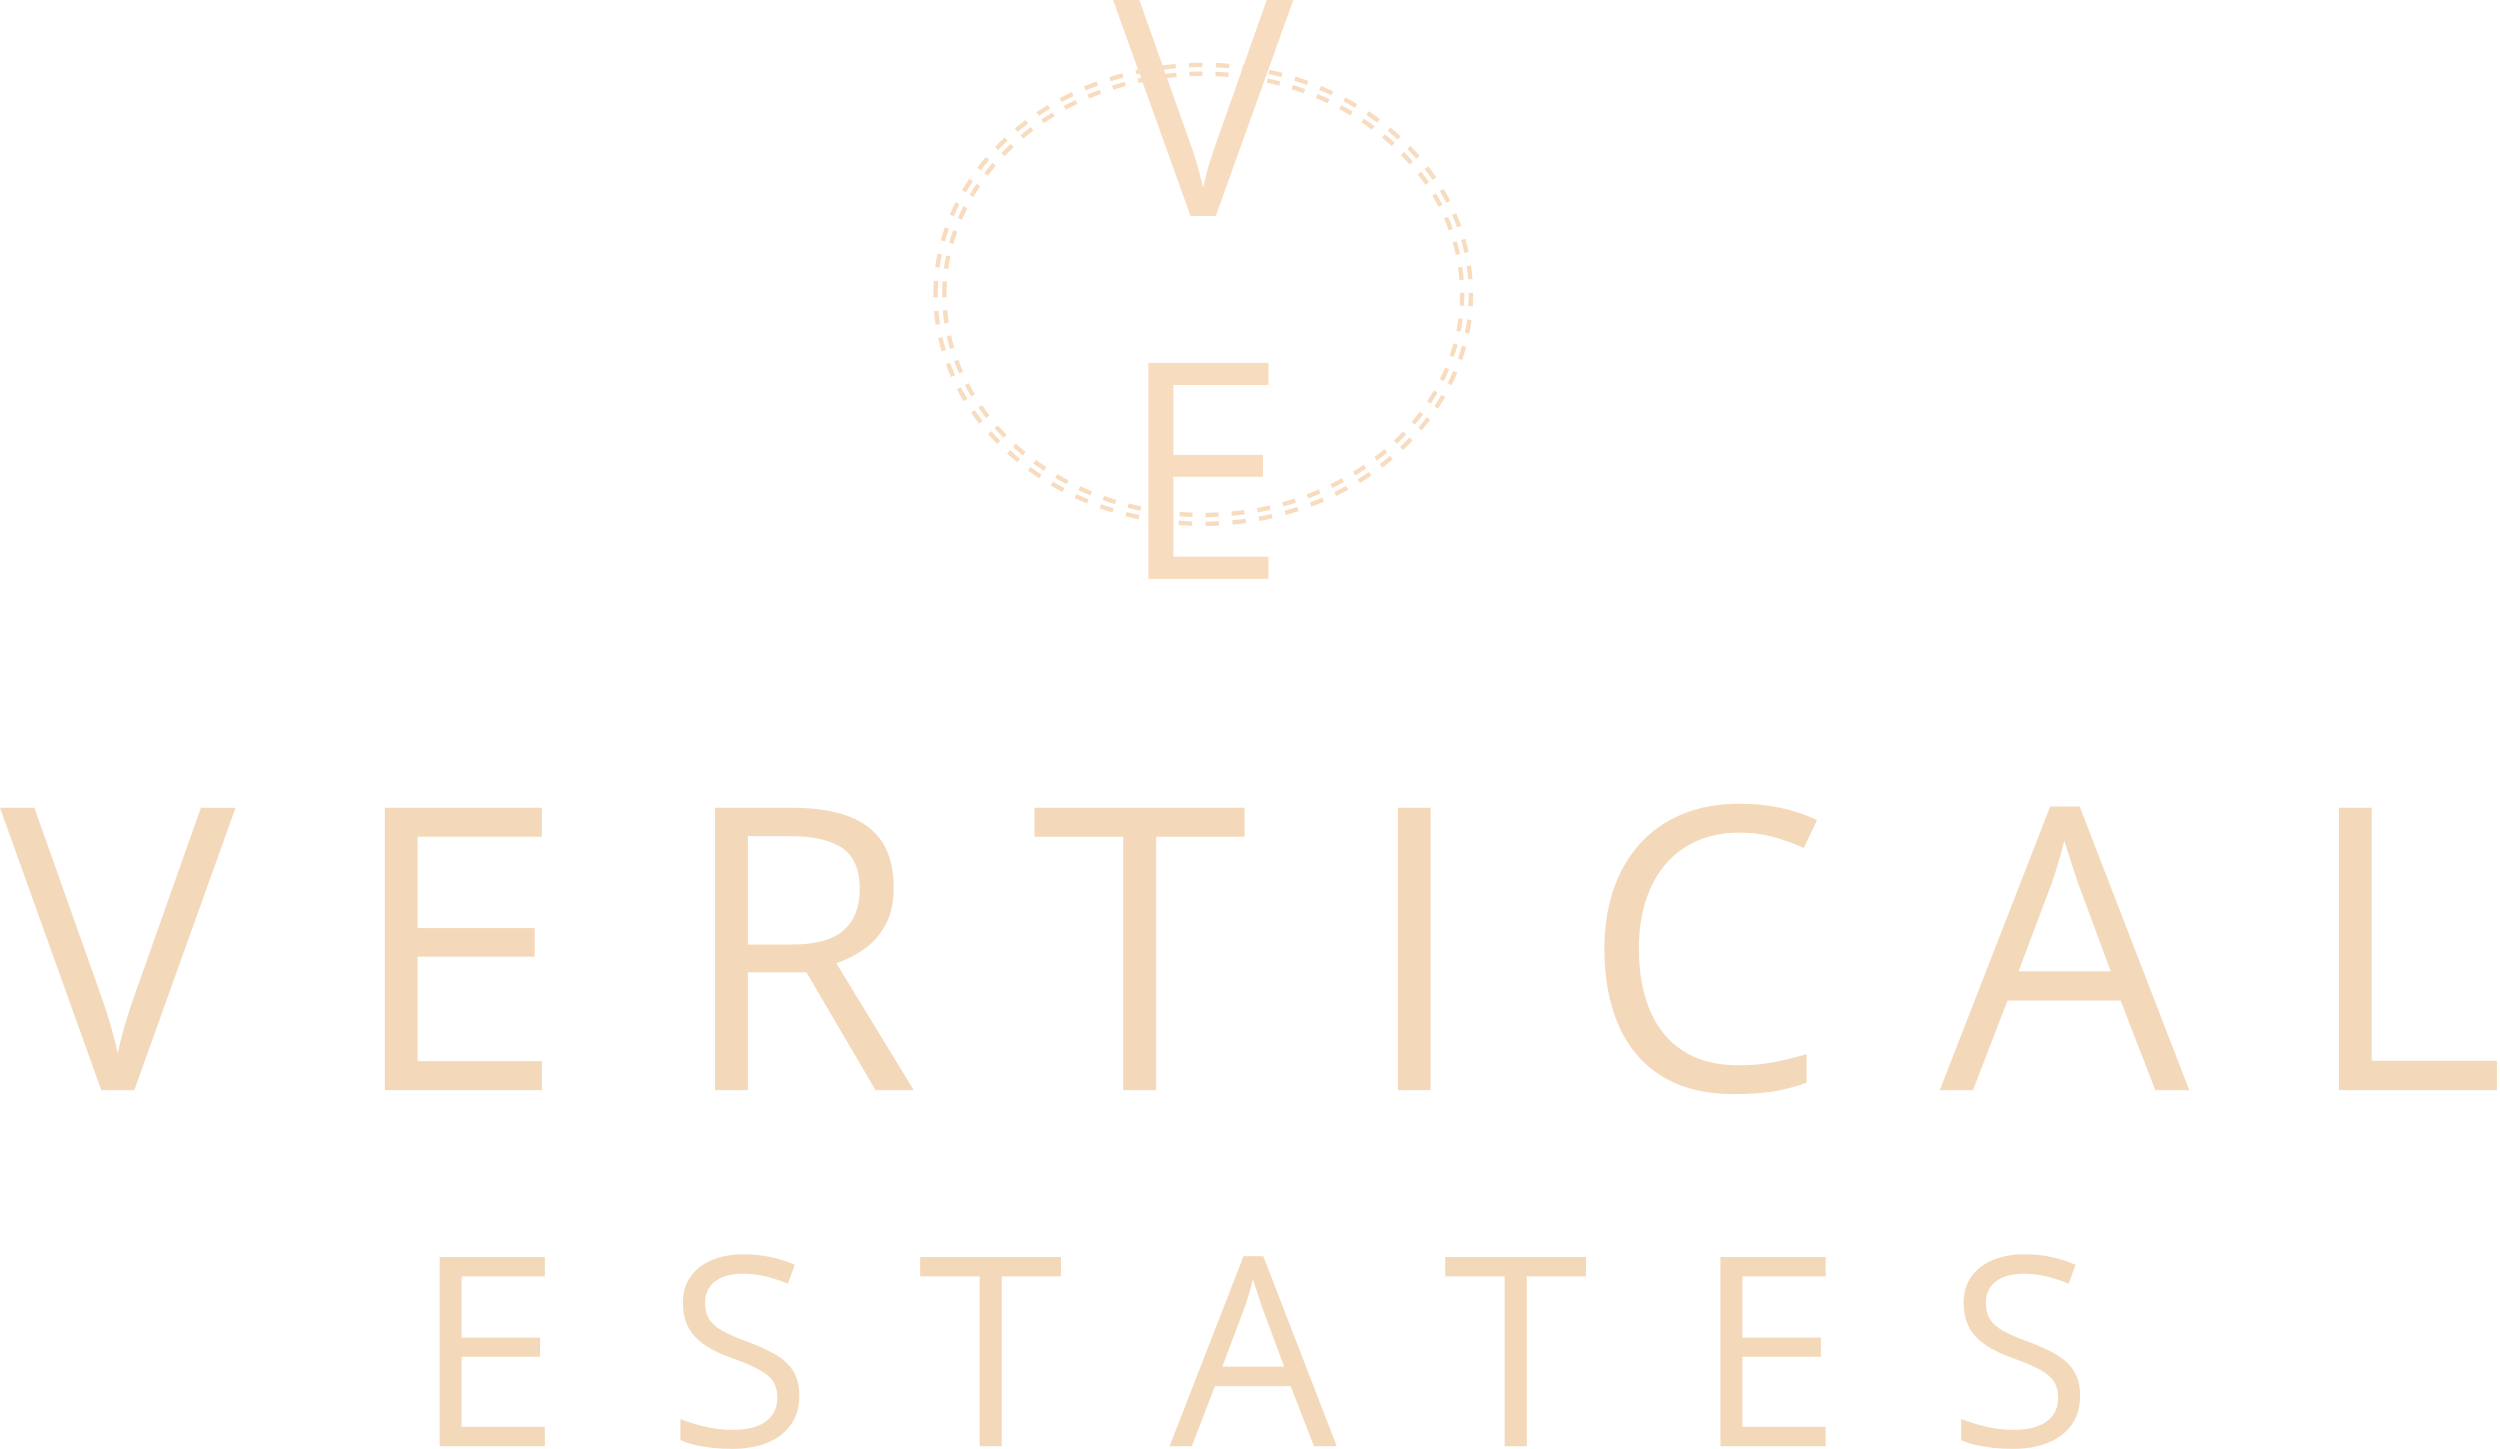 <?xml version="1.0" encoding="utf-8"?>
<!-- Generator: Adobe Illustrator 25.4.1, SVG Export Plug-In . SVG Version: 6.00 Build 0)  -->
<svg version="1.1" baseProfile="basic" id="Layer_1"
	 xmlns="http://www.w3.org/2000/svg" xmlns:xlink="http://www.w3.org/1999/xlink" x="0px" y="0px" viewBox="0 0 811 470"
	 xml:space="preserve">
<style type="text/css">
	.st0{fill:#F3D9B9;}
	.st1{fill:#F8DCBF;}
</style>
<g>
	<path class="st0" d="M76.42,262.03l-32.86,91.62h-10.7L0,262.03h11.14l21.41,60.35c0.88,2.42,1.66,4.74,2.35,6.96
		c0.69,2.21,1.3,4.35,1.85,6.39c0.54,2.05,1.02,4.03,1.44,5.95c0.42-1.92,0.9-3.92,1.44-5.98c0.54-2.07,1.17-4.22,1.88-6.45
		c0.71-2.23,1.5-4.58,2.38-7.05l21.28-60.16H76.42z"/>
	<path class="st0" d="M175.78,353.65h-50.95v-91.62h50.95v9.4h-40.31v29.64h37.99v9.27h-37.99v33.9h40.31V353.65z"/>
	<path class="st0" d="M256.68,262.03c7.51,0,13.72,0.93,18.62,2.79c4.9,1.86,8.56,4.69,10.98,8.49c2.42,3.8,3.63,8.65,3.63,14.54
		c0,4.85-0.88,8.89-2.63,12.13c-1.75,3.24-4.05,5.86-6.89,7.86c-2.84,2.01-5.86,3.55-9.08,4.64l25.1,41.17h-12.39l-22.41-38.23
		H242.6v38.23h-10.64v-91.62H256.68z M256.05,271.24H242.6v35.16h14.52c7.47,0,12.97-1.53,16.49-4.57
		c3.53-3.05,5.29-7.54,5.29-13.47c0-6.23-1.87-10.63-5.6-13.22C269.56,272.54,263.82,271.24,256.05,271.24z"/>
	<path class="st0" d="M375.07,353.65h-10.7v-82.22h-28.79v-9.4h68.16v9.4h-28.67V353.65z"/>
	<path class="st0" d="M453.46,353.65v-91.62h10.64v91.62H453.46z"/>
	<path class="st0" d="M564.27,270.12c-5.05,0-9.59,0.87-13.61,2.6c-4.03,1.73-7.45,4.24-10.27,7.52c-2.82,3.28-4.98,7.24-6.48,11.88
		s-2.25,9.86-2.25,15.67c0,7.69,1.2,14.36,3.6,20.02c2.4,5.66,5.99,10.04,10.77,13.13c4.78,3.09,10.75,4.64,17.93,4.64
		c4.09,0,7.94-0.34,11.55-1.03c3.61-0.69,7.12-1.56,10.55-2.6v9.27c-3.34,1.25-6.84,2.18-10.52,2.79
		c-3.67,0.61-8.03,0.91-13.08,0.91c-9.31,0-17.08-1.93-23.32-5.8c-6.24-3.86-10.91-9.33-14.02-16.39c-3.11-7.06-4.66-15.39-4.66-25
		c0-6.93,0.97-13.28,2.91-19.02c1.94-5.74,4.78-10.71,8.51-14.88c3.73-4.18,8.32-7.4,13.77-9.68c5.45-2.28,11.69-3.42,18.75-3.42
		c4.63,0,9.1,0.46,13.39,1.38c4.3,0.92,8.18,2.23,11.64,3.95l-4.26,9.02c-2.92-1.34-6.12-2.5-9.61-3.48
		C572.09,270.61,568.32,270.12,564.27,270.12z"/>
	<path class="st0" d="M699.19,353.65l-11.27-29.08h-36.68l-11.2,29.08h-10.77l35.8-92h9.58l35.55,92H699.19z M684.73,315.11
		l-10.7-28.89c-0.25-0.75-0.66-1.98-1.22-3.7c-0.56-1.71-1.14-3.49-1.72-5.33c-0.58-1.84-1.06-3.32-1.44-4.45
		c-0.42,1.71-0.87,3.42-1.35,5.11c-0.48,1.69-0.95,3.26-1.41,4.7c-0.46,1.44-0.86,2.66-1.19,3.67l-10.89,28.89H684.73z"/>
	<path class="st0" d="M758.74,353.65v-91.62h10.64v82.09H810v9.53H758.74z"/>
	<path class="st0" d="M176.75,469.16h-34.14v-61.39h34.14v6.3h-27.01v19.86h25.46v6.21h-25.46v22.72h27.01V469.16z"/>
	<path class="st0" d="M259.29,452.83c0,3.64-0.9,6.74-2.7,9.3c-1.8,2.56-4.33,4.51-7.57,5.86c-3.24,1.34-7.06,2.02-11.45,2.02
		c-2.32,0-4.52-0.11-6.58-0.34c-2.07-0.22-3.97-0.55-5.7-0.97c-1.73-0.42-3.26-0.94-4.57-1.55v-6.84c2.1,0.87,4.65,1.67,7.67,2.42
		s6.18,1.11,9.48,1.11c3.08,0,5.68-0.41,7.8-1.24c2.12-0.82,3.74-2.02,4.84-3.57c1.1-1.55,1.66-3.42,1.66-5.61
		c0-2.1-0.46-3.86-1.38-5.27c-0.92-1.41-2.45-2.7-4.59-3.86c-2.14-1.16-5.05-2.4-8.74-3.72c-2.6-0.92-4.89-1.94-6.88-3.04
		c-1.99-1.11-3.65-2.36-4.99-3.76c-1.34-1.4-2.36-3.02-3.04-4.87c-0.69-1.85-1.03-3.96-1.03-6.34c0-3.27,0.83-6.08,2.49-8.42
		c1.66-2.34,3.97-4.13,6.92-5.37c2.95-1.24,6.34-1.87,10.17-1.87c3.27,0,6.3,0.31,9.08,0.92c2.78,0.62,5.33,1.44,7.65,2.48
		l-2.22,6.13c-2.21-0.92-4.55-1.69-7.02-2.31c-2.47-0.62-5.03-0.92-7.65-0.92c-2.63,0-4.84,0.39-6.65,1.16
		c-1.8,0.77-3.18,1.85-4.13,3.25c-0.95,1.4-1.43,3.06-1.43,5c0,2.16,0.45,3.95,1.36,5.37c0.91,1.43,2.36,2.69,4.36,3.8
		c2,1.11,4.65,2.26,7.95,3.46c3.61,1.32,6.67,2.71,9.18,4.18c2.52,1.47,4.43,3.26,5.75,5.37
		C258.63,446.9,259.29,449.58,259.29,452.83z"/>
	<path class="st0" d="M324.97,469.16h-7.17v-55.09h-19.29v-6.3h45.67v6.3h-19.21V469.16z"/>
	<path class="st0" d="M426.25,469.16l-7.55-19.48h-24.57l-7.51,19.48h-7.21l23.99-61.64h6.42l23.82,61.64H426.25z M416.57,443.34
		l-7.17-19.36c-0.17-0.5-0.44-1.33-0.82-2.48c-0.38-1.15-0.76-2.34-1.15-3.57c-0.39-1.23-0.71-2.23-0.97-2.98
		c-0.28,1.15-0.58,2.29-0.9,3.42c-0.32,1.13-0.64,2.18-0.94,3.15c-0.31,0.97-0.57,1.78-0.8,2.46l-7.3,19.36H416.57z"/>
	<path class="st0" d="M495.29,469.16h-7.17v-55.09h-19.29v-6.3h45.67v6.3h-19.21V469.16z"/>
	<path class="st0" d="M592.25,469.16h-34.14v-61.39h34.14v6.3h-27.01v19.86h25.46v6.21h-25.46v22.72h27.01V469.16z"/>
	<path class="st0" d="M674.79,452.83c0,3.64-0.9,6.74-2.71,9.3c-1.8,2.56-4.33,4.51-7.57,5.86c-3.24,1.34-7.06,2.02-11.45,2.02
		c-2.32,0-4.52-0.11-6.58-0.34c-2.07-0.22-3.97-0.55-5.7-0.97c-1.73-0.42-3.26-0.94-4.57-1.55v-6.84c2.1,0.87,4.65,1.67,7.67,2.42
		s6.18,1.11,9.48,1.11c3.07,0,5.67-0.41,7.8-1.24c2.12-0.82,3.74-2.02,4.84-3.57c1.1-1.55,1.66-3.42,1.66-5.61
		c0-2.1-0.46-3.86-1.38-5.27c-0.92-1.41-2.45-2.7-4.59-3.86c-2.14-1.16-5.05-2.4-8.74-3.72c-2.6-0.92-4.89-1.94-6.88-3.04
		c-1.99-1.11-3.65-2.36-4.99-3.76c-1.34-1.4-2.36-3.02-3.04-4.87c-0.69-1.85-1.03-3.96-1.03-6.34c0-3.27,0.83-6.08,2.49-8.42
		c1.66-2.34,3.97-4.13,6.92-5.37c2.95-1.24,6.34-1.87,10.17-1.87c3.27,0,6.3,0.31,9.08,0.92c2.78,0.62,5.33,1.44,7.65,2.48
		l-2.22,6.13c-2.21-0.92-4.55-1.69-7.03-2.31c-2.47-0.62-5.03-0.92-7.65-0.92c-2.63,0-4.84,0.39-6.65,1.16
		c-1.8,0.77-3.18,1.85-4.13,3.25c-0.95,1.4-1.43,3.06-1.43,5c0,2.16,0.45,3.95,1.36,5.37c0.91,1.43,2.36,2.69,4.36,3.8
		c2,1.11,4.65,2.26,7.95,3.46c3.61,1.32,6.67,2.71,9.18,4.18c2.52,1.47,4.43,3.26,5.74,5.37
		C674.14,446.9,674.79,449.58,674.79,452.83z"/>
</g>
<g>
	<path class="st1" d="M304.21,96.5c0-0.34-0.01-0.67-0.01-1.01c0-0.72,0.01-1.45,0.04-2.18c0.02-0.72,0.06-1.44,0.11-2.16l-1.43-0.1
		c-0.05,0.73-0.09,1.47-0.11,2.21c-0.02,0.74-0.04,1.48-0.04,2.22c0,0.34,0,0.69,0.01,1.03L304.21,96.5z M307.07,96.45
		c0-0.32-0.01-0.64-0.01-0.96c0-0.69,0.01-1.39,0.04-2.08c0.02-0.68,0.06-1.38,0.1-2.06l-1.43-0.1c-0.05,0.7-0.08,1.41-0.11,2.11
		c-0.02,0.71-0.04,1.42-0.04,2.13c0,0.33,0,0.66,0.01,0.99L307.07,96.45z M304.94,105.14c-0.11-0.71-0.21-1.43-0.29-2.14
		c-0.09-0.72-0.16-1.44-0.22-2.16l-1.43,0.12c0.06,0.74,0.14,1.48,0.22,2.21c0.09,0.73,0.19,1.47,0.3,2.19L304.94,105.14z
		 M307.76,104.71c-0.1-0.68-0.2-1.37-0.28-2.05c-0.08-0.68-0.15-1.38-0.21-2.07l-1.42,0.12c0.06,0.7,0.13,1.41,0.21,2.11
		c0.08,0.7,0.18,1.4,0.28,2.1L307.76,104.71z M306.82,113.59c-0.2-0.69-0.4-1.39-0.58-2.09c-0.18-0.7-0.35-1.41-0.51-2.11l-1.4,0.31
		c0.16,0.72,0.34,1.44,0.52,2.15c0.18,0.71,0.38,1.43,0.59,2.13L306.82,113.59z M309.56,112.78c-0.19-0.66-0.38-1.33-0.55-1.99
		c-0.17-0.66-0.34-1.34-0.49-2.01l-1.39,0.31c0.15,0.68,0.32,1.38,0.5,2.06c0.17,0.68,0.37,1.36,0.56,2.04L309.56,112.78z
		 M309.82,121.72c-0.29-0.66-0.58-1.33-0.85-1.99c-0.27-0.67-0.53-1.35-0.78-2.02l-1.34,0.5c0.25,0.69,0.52,1.38,0.8,2.07
		c0.27,0.68,0.57,1.36,0.87,2.04L309.82,121.72z M312.43,120.56c-0.28-0.63-0.55-1.27-0.81-1.91c-0.26-0.64-0.51-1.29-0.75-1.94
		l-1.34,0.5c0.25,0.66,0.5,1.32,0.77,1.98c0.26,0.65,0.54,1.31,0.83,1.95L312.43,120.56z M313.84,129.4
		c-0.37-0.62-0.74-1.25-1.1-1.87c-0.36-0.63-0.7-1.27-1.04-1.91l-1.27,0.66c0.34,0.65,0.7,1.3,1.06,1.95
		c0.36,0.64,0.74,1.28,1.12,1.91L313.84,129.4z M316.29,127.92c-0.36-0.59-0.72-1.2-1.05-1.8c-0.34-0.6-0.67-1.22-0.99-1.83
		l-1.27,0.66c0.33,0.62,0.67,1.25,1.01,1.87c0.35,0.61,0.71,1.23,1.08,1.83L316.29,127.92z M318.78,136.54
		c-0.45-0.57-0.89-1.15-1.32-1.73c-0.43-0.58-0.85-1.17-1.26-1.76l-1.18,0.81c0.42,0.6,0.85,1.21,1.29,1.8
		c0.44,0.59,0.89,1.18,1.34,1.76L318.78,136.54z M321.03,134.77c-0.43-0.55-0.86-1.11-1.27-1.66c-0.41-0.56-0.82-1.13-1.21-1.69
		l-1.17,0.81c0.4,0.58,0.82,1.16,1.23,1.73c0.42,0.57,0.86,1.14,1.29,1.7L321.03,134.77z M324.51,143.03
		c-0.51-0.51-1.01-1.04-1.5-1.57c-0.49-0.53-0.98-1.06-1.45-1.6l-1.07,0.95c0.48,0.55,0.98,1.1,1.48,1.63
		c0.5,0.53,1.01,1.07,1.53,1.59L324.51,143.03z M326.54,141.02c-0.49-0.49-0.98-1-1.45-1.51c-0.47-0.51-0.94-1.03-1.4-1.54
		l-1.07,0.95c0.47,0.53,0.95,1.05,1.43,1.57c0.48,0.52,0.98,1.03,1.48,1.54L326.54,141.02z M330.91,148.85
		c-0.56-0.46-1.12-0.92-1.66-1.39c-0.54-0.47-1.09-0.95-1.62-1.43l-0.96,1.06c0.54,0.49,1.09,0.98,1.65,1.45
		c0.55,0.48,1.12,0.95,1.69,1.42L330.91,148.85z M332.71,146.63c-0.54-0.44-1.08-0.89-1.6-1.34c-0.52-0.45-1.05-0.91-1.56-1.38
		l-0.96,1.06c0.52,0.47,1.06,0.94,1.59,1.41c0.53,0.46,1.08,0.92,1.63,1.37L332.71,146.63z M337.88,153.97
		c-0.6-0.4-1.21-0.8-1.79-1.21c-0.59-0.41-1.18-0.83-1.76-1.25l-0.85,1.15c0.59,0.43,1.19,0.86,1.79,1.28
		c0.6,0.42,1.21,0.83,1.83,1.23L337.88,153.97z M339.45,151.57c-0.58-0.38-1.17-0.78-1.73-1.18c-0.57-0.39-1.14-0.8-1.7-1.21
		l-0.85,1.16c0.57,0.41,1.15,0.83,1.73,1.23c0.58,0.4,1.17,0.8,1.77,1.19L339.45,151.57z M345.33,158.35
		c-0.64-0.34-1.28-0.68-1.91-1.03c-0.63-0.35-1.26-0.71-1.87-1.07l-0.73,1.23c0.63,0.37,1.27,0.74,1.9,1.09
		c0.64,0.35,1.29,0.71,1.94,1.05L345.33,158.35z M346.65,155.82c-0.62-0.32-1.24-0.66-1.84-1c-0.61-0.34-1.22-0.69-1.81-1.04
		l-0.73,1.23c0.61,0.36,1.23,0.71,1.84,1.05c0.62,0.34,1.25,0.68,1.88,1.01L346.65,155.82z M353.16,162
		c-0.67-0.27-1.34-0.56-1.99-0.84c-0.66-0.29-1.32-0.59-1.96-0.89l-0.6,1.3c0.66,0.31,1.33,0.61,1.99,0.9
		c0.67,0.29,1.35,0.58,2.03,0.86L353.16,162z M354.24,159.36c-0.64-0.26-1.29-0.54-1.93-0.82c-0.63-0.28-1.27-0.57-1.9-0.86
		l-0.61,1.3c0.64,0.3,1.29,0.59,1.94,0.87c0.65,0.28,1.31,0.56,1.96,0.83L354.24,159.36z M361.29,164.91
		c-0.69-0.21-1.38-0.43-2.06-0.66c-0.68-0.23-1.36-0.46-2.04-0.7l-0.48,1.35c0.68,0.25,1.38,0.48,2.07,0.71
		c0.69,0.23,1.4,0.45,2.09,0.67L361.29,164.91z M362.13,162.17c-0.67-0.2-1.34-0.42-2-0.64c-0.66-0.22-1.32-0.45-1.98-0.68
		l-0.48,1.35c0.66,0.24,1.34,0.47,2.01,0.69c0.67,0.22,1.35,0.44,2.03,0.65L362.13,162.17z M369.65,167.07
		c-0.7-0.15-1.41-0.31-2.11-0.47c-0.7-0.16-1.4-0.34-2.09-0.52l-0.36,1.39c0.7,0.18,1.41,0.36,2.12,0.52
		c0.71,0.16,1.43,0.33,2.14,0.48L369.65,167.07z M370.24,164.27c-0.68-0.14-1.37-0.3-2.05-0.46c-0.68-0.16-1.36-0.33-2.03-0.5
		l-0.36,1.39c0.68,0.18,1.37,0.35,2.06,0.51c0.69,0.16,1.39,0.32,2.08,0.46L370.24,164.27z M378.17,168.48
		c-0.71-0.09-1.44-0.18-2.15-0.28c-0.71-0.1-1.42-0.21-2.13-0.33l-0.23,1.41c0.72,0.12,1.44,0.23,2.16,0.33
		c0.72,0.1,1.45,0.2,2.18,0.29L378.17,168.48z M378.52,165.63c-0.69-0.08-1.39-0.17-2.09-0.27c-0.69-0.1-1.38-0.2-2.07-0.32
		l-0.24,1.41c0.7,0.12,1.4,0.22,2.1,0.32c0.7,0.1,1.41,0.19,2.11,0.28L378.52,165.63z M386.78,169.14c-0.72-0.02-1.45-0.06-2.16-0.1
		c-0.71-0.04-1.44-0.09-2.15-0.14l-0.11,1.43c0.72,0.06,1.45,0.11,2.18,0.14c0.73,0.04,1.46,0.07,2.19,0.1L386.78,169.14z
		 M386.88,166.28c-0.7-0.02-1.4-0.06-2.1-0.1c-0.69-0.04-1.39-0.09-2.08-0.14l-0.11,1.43c0.7,0.05,1.42,0.1,2.12,0.14
		c0.71,0.04,1.42,0.07,2.13,0.1L386.88,166.28z M395.41,169.08c-0.71,0.04-1.44,0.06-2.15,0.09c-0.72,0.02-1.45,0.03-2.17,0.04
		l0.01,1.43c0.73,0,1.47-0.02,2.2-0.04c0.72-0.02,1.46-0.05,2.18-0.09L395.41,169.08z M395.27,166.22c-0.69,0.03-1.4,0.06-2.09,0.08
		c-0.7,0.02-1.41,0.03-2.1,0.04l0.01,1.43c0.71,0,1.43-0.02,2.13-0.04c0.71-0.02,1.42-0.05,2.12-0.08L395.27,166.22z M404.01,168.28
		c-0.71,0.1-1.43,0.19-2.14,0.27c-0.71,0.08-1.44,0.16-2.15,0.22l0.13,1.43c0.73-0.07,1.46-0.14,2.18-0.23
		c0.72-0.08,1.45-0.17,2.17-0.27L404.01,168.28z M403.62,165.45c-0.69,0.09-1.38,0.18-2.08,0.26c-0.69,0.08-1.39,0.15-2.09,0.22
		l0.13,1.43c0.71-0.07,1.42-0.14,2.12-0.22c0.7-0.08,1.41-0.17,2.1-0.26L403.62,165.45z M412.5,166.74
		c-0.7,0.16-1.41,0.31-2.11,0.45c-0.7,0.14-1.42,0.28-2.12,0.41l0.25,1.41c0.72-0.13,1.44-0.27,2.16-0.41
		c0.71-0.15,1.43-0.3,2.14-0.46L412.5,166.74z M411.87,163.95c-0.68,0.15-1.36,0.3-2.04,0.44c-0.68,0.14-1.38,0.27-2.06,0.4
		l0.25,1.41c0.7-0.13,1.4-0.26,2.09-0.4c0.69-0.14,1.39-0.29,2.07-0.45L411.87,163.95z M420.83,164.45
		c-0.68,0.22-1.37,0.44-2.06,0.64c-0.69,0.21-1.39,0.41-2.08,0.6l0.38,1.38c0.7-0.19,1.41-0.4,2.11-0.61
		c0.7-0.21,1.4-0.43,2.09-0.65L420.83,164.45z M419.95,161.73c-0.66,0.22-1.33,0.42-1.99,0.62c-0.67,0.2-1.35,0.39-2.02,0.58
		l0.38,1.38c0.68-0.19,1.37-0.39,2.05-0.59c0.67-0.2,1.35-0.41,2.03-0.63L419.95,161.73z M428.92,161.41
		c-0.66,0.28-1.33,0.56-1.99,0.83c-0.67,0.27-1.35,0.53-2.02,0.78l0.5,1.34c0.68-0.26,1.37-0.52,2.05-0.79
		c0.67-0.27,1.35-0.55,2.02-0.84L428.92,161.41z M427.79,158.78c-0.64,0.27-1.29,0.54-1.93,0.8c-0.65,0.26-1.31,0.52-1.96,0.76
		l0.5,1.34c0.66-0.25,1.33-0.51,1.99-0.77c0.65-0.26,1.31-0.54,1.96-0.81L427.79,158.78z M436.69,157.63
		c-0.63,0.34-1.27,0.68-1.9,1.01c-0.64,0.33-1.29,0.65-1.94,0.97l0.62,1.29c0.66-0.32,1.32-0.65,1.96-0.99
		c0.65-0.33,1.3-0.68,1.94-1.03L436.69,157.63z M435.31,155.12c-0.61,0.33-1.23,0.66-1.84,0.98c-0.62,0.32-1.25,0.64-1.87,0.94
		l0.62,1.29c0.64-0.31,1.28-0.63,1.9-0.96c0.63-0.32,1.26-0.66,1.87-1L435.31,155.12z M444.06,153.11c-0.59,0.4-1.2,0.8-1.8,1.19
		c-0.6,0.39-1.22,0.78-1.84,1.16l0.75,1.22c0.62-0.38,1.25-0.78,1.86-1.17c0.61-0.4,1.23-0.8,1.83-1.22L444.06,153.11z
		 M442.44,150.75c-0.57,0.39-1.16,0.78-1.74,1.16c-0.58,0.38-1.18,0.76-1.77,1.12l0.75,1.22c0.6-0.37,1.21-0.75,1.8-1.14
		c0.59-0.38,1.19-0.78,1.77-1.18L442.44,150.75z M450.93,147.87c-0.54,0.46-1.11,0.92-1.66,1.37c-0.56,0.45-1.13,0.9-1.71,1.34
		l0.86,1.14c0.58-0.44,1.17-0.9,1.74-1.36c0.57-0.46,1.14-0.93,1.69-1.4L450.93,147.87z M449.09,145.69
		c-0.52,0.44-1.07,0.89-1.6,1.32c-0.54,0.43-1.1,0.87-1.65,1.29l0.86,1.14c0.56-0.43,1.13-0.87,1.68-1.31
		c0.55-0.44,1.1-0.9,1.63-1.35L449.09,145.69z M457.22,141.93c-0.49,0.52-1,1.04-1.51,1.55c-0.51,0.51-1.03,1.02-1.56,1.51
		l0.98,1.04c0.53-0.5,1.07-1.02,1.58-1.54c0.52-0.52,1.04-1.05,1.54-1.57L457.22,141.93z M455.15,139.96c-0.48,0.5-0.97,1-1.46,1.49
		c-0.49,0.49-0.99,0.98-1.5,1.45l0.98,1.04c0.52-0.49,1.03-0.99,1.53-1.48c0.5-0.5,1-1.01,1.48-1.52L455.15,139.96z M462.82,135.32
		c-0.43,0.57-0.88,1.15-1.33,1.71c-0.45,0.56-0.91,1.12-1.38,1.68l1.09,0.92c0.48-0.56,0.95-1.14,1.4-1.71
		c0.46-0.57,0.91-1.16,1.35-1.74L462.82,135.32z M460.53,133.6c-0.41,0.55-0.84,1.1-1.27,1.64c-0.43,0.54-0.88,1.08-1.33,1.61
		l1.09,0.93c0.46-0.54,0.91-1.09,1.35-1.64c0.44-0.55,0.88-1.12,1.3-1.68L460.53,133.6z M467.59,128.1
		c-0.36,0.62-0.73,1.24-1.11,1.85c-0.38,0.61-0.77,1.22-1.17,1.82l1.19,0.79c0.4-0.61,0.81-1.24,1.19-1.86
		c0.39-0.62,0.77-1.26,1.13-1.89L467.59,128.1z M465.12,126.67c-0.34,0.6-0.7,1.19-1.06,1.78c-0.36,0.59-0.74,1.18-1.12,1.75
		l1.19,0.79c0.39-0.59,0.77-1.19,1.14-1.79c0.37-0.6,0.74-1.21,1.09-1.82L465.12,126.67z M471.44,120.35
		c-0.28,0.66-0.57,1.33-0.87,1.98c-0.3,0.65-0.61,1.31-0.93,1.96l1.28,0.64c0.33-0.66,0.65-1.33,0.95-2c0.3-0.67,0.6-1.35,0.88-2.03
		L471.44,120.35z M468.8,119.24c-0.26,0.63-0.54,1.27-0.83,1.9c-0.28,0.63-0.59,1.26-0.89,1.87l1.28,0.64
		c0.31-0.63,0.62-1.28,0.91-1.91c0.29-0.64,0.58-1.3,0.85-1.94L468.8,119.24z M474.25,112.15c-0.19,0.69-0.39,1.4-0.6,2.09
		c-0.21,0.69-0.44,1.38-0.67,2.06l1.35,0.47c0.24-0.7,0.47-1.41,0.68-2.11c0.22-0.71,0.42-1.42,0.61-2.13L474.25,112.15z
		 M471.49,111.4c-0.18,0.66-0.37,1.33-0.58,1.99c-0.2,0.65-0.42,1.32-0.64,1.97l1.35,0.47c0.23-0.67,0.45-1.34,0.65-2.02
		c0.21-0.67,0.4-1.36,0.59-2.04L471.49,111.4z M475.94,103.64c-0.09,0.71-0.2,1.44-0.31,2.15c-0.12,0.71-0.25,1.43-0.38,2.13
		l1.4,0.28c0.14-0.72,0.27-1.45,0.39-2.18c0.12-0.73,0.23-1.47,0.32-2.2L475.94,103.64z M473.1,103.27
		c-0.09,0.68-0.19,1.37-0.3,2.05c-0.11,0.68-0.23,1.36-0.37,2.04l1.4,0.28c0.14-0.69,0.26-1.39,0.38-2.08
		c0.11-0.7,0.22-1.4,0.31-2.1L473.1,103.27z M476.45,94.98c0,0.17,0,0.34,0,0.51c0,0.64-0.01,1.29-0.03,1.92
		c-0.02,0.64-0.05,1.28-0.09,1.91l1.43,0.09c0.04-0.65,0.07-1.3,0.09-1.95c0.02-0.65,0.03-1.31,0.03-1.96c0-0.17,0-0.35,0-0.52
		L476.45,94.98z M473.6,95c0,0.16,0,0.32,0,0.48c0,0.61-0.01,1.23-0.03,1.83c-0.02,0.61-0.04,1.22-0.08,1.82l1.43,0.09
		c0.04-0.62,0.07-1.25,0.08-1.86c0.02-0.62,0.03-1.26,0.03-1.88c0-0.16,0-0.33,0-0.5L473.6,95z M475.8,86.33
		c0.1,0.71,0.19,1.43,0.27,2.15c0.08,0.72,0.15,1.44,0.2,2.16l1.43-0.11c-0.06-0.74-0.13-1.48-0.21-2.21
		c-0.08-0.73-0.17-1.47-0.28-2.2L475.8,86.33z M472.97,86.74c0.1,0.68,0.19,1.37,0.26,2.05c0.07,0.68,0.14,1.38,0.19,2.07l1.43-0.11
		c-0.05-0.7-0.12-1.42-0.2-2.11c-0.08-0.7-0.17-1.41-0.27-2.1L472.97,86.74z M473.98,77.86c0.2,0.69,0.39,1.39,0.56,2.09
		c0.18,0.7,0.34,1.41,0.49,2.11l1.4-0.3c-0.15-0.72-0.32-1.44-0.5-2.16c-0.18-0.71-0.37-1.43-0.57-2.14L473.98,77.86z M471.23,78.65
		c0.19,0.66,0.37,1.33,0.54,2s0.32,1.34,0.47,2.02l1.4-0.3c-0.15-0.69-0.31-1.38-0.48-2.06c-0.17-0.68-0.36-1.37-0.55-2.04
		L471.23,78.65z M471.05,69.71c0.29,0.66,0.57,1.33,0.83,2c0.27,0.67,0.53,1.35,0.77,2.03l1.35-0.48c-0.25-0.69-0.51-1.39-0.79-2.07
		c-0.27-0.68-0.56-1.37-0.85-2.04L471.05,69.71z M468.43,70.86c0.27,0.63,0.54,1.28,0.8,1.92c0.25,0.64,0.5,1.29,0.73,1.94
		l1.35-0.49c-0.24-0.66-0.49-1.33-0.75-1.98c-0.26-0.65-0.54-1.31-0.82-1.96L468.43,70.86z M467.08,62
		c0.37,0.62,0.73,1.25,1.09,1.88c0.35,0.63,0.69,1.27,1.02,1.91l1.27-0.65c-0.34-0.65-0.69-1.31-1.04-1.95
		c-0.36-0.64-0.73-1.29-1.1-1.92L467.08,62z M464.63,63.47c0.36,0.59,0.7,1.2,1.04,1.8c0.34,0.61,0.66,1.22,0.98,1.83l1.27-0.65
		c-0.32-0.63-0.66-1.25-1-1.87c-0.34-0.62-0.7-1.24-1.06-1.84L464.63,63.47z M462.19,54.83c0.44,0.57,0.88,1.16,1.3,1.74
		c0.42,0.58,0.85,1.18,1.25,1.77l1.18-0.81c-0.41-0.61-0.84-1.21-1.27-1.81c-0.43-0.59-0.88-1.19-1.33-1.77L462.19,54.83z
		 M459.93,56.59c0.43,0.55,0.85,1.11,1.25,1.67c0.41,0.56,0.81,1.13,1.2,1.7l1.18-0.81c-0.4-0.58-0.81-1.17-1.22-1.74
		c-0.42-0.57-0.85-1.14-1.28-1.7L459.93,56.59z M456.51,48.3c0.5,0.52,1,1.05,1.49,1.57c0.49,0.53,0.97,1.07,1.44,1.61l1.08-0.94
		c-0.48-0.55-0.97-1.1-1.47-1.64c-0.5-0.54-1.01-1.08-1.52-1.6L456.51,48.3z M454.46,50.3c0.49,0.5,0.97,1.01,1.44,1.52
		c0.47,0.51,0.94,1.03,1.39,1.55l1.08-0.94c-0.46-0.53-0.94-1.06-1.41-1.58s-0.97-1.04-1.47-1.55L454.46,50.3z M450.14,42.44
		c0.56,0.46,1.11,0.93,1.65,1.4c0.54,0.47,1.08,0.96,1.61,1.44l0.97-1.05c-0.54-0.49-1.09-0.99-1.64-1.47
		c-0.55-0.48-1.12-0.96-1.68-1.43L450.14,42.44z M448.32,44.65c0.54,0.44,1.07,0.9,1.6,1.35c0.52,0.45,1.05,0.92,1.55,1.39
		l0.97-1.05c-0.52-0.48-1.05-0.95-1.58-1.42c-0.53-0.46-1.08-0.93-1.62-1.38L448.32,44.65z M443.2,37.29c0.6,0.4,1.2,0.81,1.79,1.22
		c0.59,0.41,1.18,0.84,1.75,1.26l0.85-1.15c-0.59-0.43-1.18-0.87-1.78-1.29c-0.6-0.42-1.21-0.84-1.82-1.25L443.2,37.29z
		 M441.62,39.67c0.58,0.39,1.16,0.78,1.73,1.18c0.57,0.4,1.13,0.81,1.69,1.22l0.85-1.15c-0.57-0.42-1.14-0.84-1.72-1.24
		c-0.58-0.4-1.17-0.81-1.76-1.2L441.62,39.67z M435.78,32.85c0.63,0.34,1.27,0.69,1.9,1.04c0.62,0.35,1.25,0.72,1.86,1.08l0.73-1.23
		c-0.62-0.37-1.26-0.74-1.9-1.1c-0.63-0.36-1.28-0.72-1.93-1.06L435.78,32.85z M434.44,35.38c0.61,0.33,1.23,0.67,1.84,1.01
		c0.61,0.34,1.21,0.69,1.81,1.05l0.73-1.23c-0.6-0.36-1.22-0.72-1.84-1.06c-0.61-0.35-1.24-0.69-1.87-1.03L434.44,35.38z
		 M427.97,29.16c0.66,0.28,1.34,0.56,1.99,0.86s1.32,0.59,1.96,0.9l0.61-1.29c-0.65-0.31-1.33-0.62-1.99-0.91
		c-0.67-0.3-1.35-0.59-2.02-0.87L427.97,29.16z M426.87,31.8c0.64,0.27,1.29,0.55,1.93,0.83c0.63,0.28,1.27,0.58,1.9,0.87l0.61-1.29
		c-0.63-0.3-1.28-0.6-1.93-0.89c-0.65-0.29-1.31-0.57-1.96-0.84L426.87,31.8z M419.85,26.21c0.69,0.21,1.38,0.44,2.06,0.67
		c0.68,0.23,1.36,0.47,2.03,0.71l0.49-1.35c-0.68-0.25-1.38-0.49-2.07-0.72c-0.69-0.23-1.39-0.46-2.09-0.68L419.85,26.21z
		 M419,28.94c0.67,0.21,1.34,0.42,2,0.65c0.66,0.22,1.32,0.45,1.97,0.69l0.49-1.35c-0.66-0.24-1.34-0.48-2-0.7
		c-0.67-0.23-1.35-0.45-2.03-0.66L419,28.94z M411.5,24.01c0.7,0.15,1.41,0.31,2.11,0.48c0.7,0.17,1.4,0.34,2.09,0.53l0.37-1.38
		c-0.7-0.18-1.42-0.36-2.12-0.53c-0.71-0.17-1.43-0.34-2.14-0.49L411.5,24.01z M410.9,26.81c0.68,0.15,1.37,0.3,2.05,0.47
		c0.67,0.16,1.36,0.33,2.03,0.51l0.37-1.38c-0.68-0.18-1.37-0.35-2.06-0.52c-0.69-0.16-1.39-0.32-2.08-0.47L410.9,26.81z
		 M402.99,22.56c0.71,0.09,1.44,0.19,2.14,0.29c0.71,0.1,1.42,0.22,2.13,0.34l0.24-1.41c-0.71-0.12-1.44-0.24-2.16-0.35
		c-0.72-0.11-1.45-0.21-2.18-0.3L402.99,22.56z M402.63,25.4c0.69,0.09,1.39,0.18,2.08,0.29c0.69,0.1,1.38,0.21,2.07,0.33l0.24-1.41
		c-0.69-0.12-1.4-0.23-2.09-0.33c-0.7-0.11-1.41-0.2-2.11-0.29L402.63,25.4z M394.38,21.85c0.72,0.03,1.45,0.07,2.16,0.11
		c0.71,0.04,1.44,0.09,2.15,0.15l0.12-1.43c-0.72-0.06-1.45-0.11-2.18-0.16c-0.73-0.04-1.47-0.08-2.19-0.11L394.38,21.85z
		 M394.27,24.71c0.7,0.03,1.4,0.06,2.1,0.11c0.69,0.04,1.4,0.09,2.09,0.15l0.12-1.43c-0.7-0.06-1.41-0.11-2.12-0.15
		c-0.71-0.04-1.42-0.08-2.13-0.11L394.27,24.71z M385.75,21.87c0.71-0.03,1.44-0.06,2.15-0.07c0.72-0.02,1.45-0.03,2.16-0.03l0-1.43
		c-0.73,0-1.47,0.01-2.2,0.03c-0.73,0.02-1.46,0.04-2.18,0.07L385.75,21.87z M385.88,24.73c0.69-0.03,1.4-0.06,2.09-0.07
		c0.7-0.02,1.41-0.03,2.1-0.03l0-1.43c-0.71,0-1.43,0.01-2.13,0.03c-0.71,0.02-1.42,0.04-2.12,0.07L385.88,24.73z M377.15,22.63
		c0.71-0.09,1.43-0.18,2.14-0.26c0.71-0.08,1.44-0.15,2.16-0.21l-0.12-1.43c-0.73,0.06-1.46,0.14-2.19,0.22
		c-0.72,0.08-1.45,0.17-2.17,0.26L377.15,22.63z M377.53,25.46c0.69-0.09,1.38-0.17,2.08-0.25c0.69-0.08,1.4-0.14,2.09-0.21
		l-0.12-1.43c-0.71,0.06-1.42,0.13-2.12,0.21c-0.7,0.08-1.41,0.16-2.11,0.25L377.53,25.46z M368.65,24.12
		c0.7-0.15,1.41-0.3,2.11-0.44c0.7-0.14,1.42-0.27,2.13-0.4l-0.25-1.41c-0.72,0.13-1.45,0.26-2.16,0.4
		c-0.71,0.14-1.43,0.29-2.14,0.45L368.65,24.12z M369.27,26.92c0.68-0.15,1.36-0.3,2.05-0.43c0.68-0.13,1.38-0.26,2.07-0.39
		l-0.25-1.41c-0.7,0.12-1.4,0.26-2.1,0.39c-0.69,0.14-1.39,0.28-2.08,0.44L369.27,26.92z M360.31,26.37
		c0.68-0.22,1.37-0.43,2.06-0.63c0.69-0.2,1.39-0.4,2.08-0.59l-0.37-1.38c-0.71,0.19-1.42,0.39-2.11,0.6
		c-0.7,0.2-1.4,0.42-2.09,0.64L360.31,26.37z M361.18,29.1c0.66-0.21,1.33-0.41,2-0.61c0.67-0.2,1.35-0.39,2.02-0.57l-0.37-1.38
		c-0.68,0.18-1.37,0.38-2.05,0.58c-0.68,0.2-1.36,0.41-2.03,0.62L361.18,29.1z M352.21,29.36c0.66-0.28,1.33-0.55,1.99-0.82
		c0.67-0.26,1.35-0.52,2.02-0.77l-0.49-1.34c-0.68,0.25-1.37,0.52-2.05,0.79c-0.68,0.27-1.36,0.54-2.03,0.83L352.21,29.36z
		 M353.32,32c0.64-0.27,1.29-0.54,1.93-0.79c0.65-0.26,1.31-0.51,1.96-0.75l-0.49-1.34c-0.66,0.25-1.34,0.5-1.99,0.76
		c-0.65,0.26-1.32,0.53-1.96,0.8L353.32,32z M344.42,33.11c0.63-0.34,1.27-0.68,1.91-1c0.64-0.33,1.29-0.65,1.94-0.96l-0.62-1.29
		c-0.66,0.32-1.32,0.65-1.97,0.98c-0.65,0.33-1.3,0.67-1.94,1.02L344.42,33.11z M345.78,35.62c0.61-0.33,1.23-0.65,1.85-0.97
		c0.62-0.32,1.25-0.63,1.88-0.93l-0.62-1.29c-0.64,0.31-1.28,0.63-1.91,0.95c-0.63,0.32-1.26,0.65-1.88,0.99L345.78,35.62z
		 M337.02,37.58c0.59-0.4,1.2-0.8,1.8-1.18c0.6-0.39,1.22-0.77,1.84-1.14l-0.74-1.23c-0.63,0.38-1.26,0.77-1.87,1.17
		c-0.61,0.39-1.23,0.8-1.83,1.2L337.02,37.58z M338.62,39.95c0.57-0.39,1.16-0.77,1.74-1.15c0.58-0.38,1.18-0.75,1.78-1.11
		l-0.74-1.22c-0.61,0.37-1.22,0.75-1.81,1.13c-0.6,0.38-1.19,0.77-1.77,1.17L338.62,39.95z M330.11,42.78
		c0.55-0.46,1.11-0.92,1.67-1.36c0.56-0.45,1.14-0.89,1.72-1.32l-0.86-1.15c-0.59,0.44-1.17,0.9-1.74,1.35
		c-0.57,0.45-1.14,0.92-1.7,1.39L330.11,42.78z M331.95,44.98c0.53-0.44,1.07-0.89,1.61-1.32c0.54-0.43,1.1-0.86,1.66-1.28
		l-0.86-1.15c-0.57,0.43-1.13,0.86-1.69,1.3c-0.55,0.44-1.11,0.89-1.64,1.34L331.95,44.98z M323.79,48.68
		c0.49-0.52,1.01-1.03,1.52-1.54c0.51-0.5,1.04-1.01,1.57-1.5l-0.98-1.05c-0.54,0.5-1.07,1.02-1.59,1.53
		c-0.52,0.51-1.04,1.04-1.55,1.56L323.79,48.68z M325.85,50.67c0.48-0.5,0.97-1,1.46-1.48c0.49-0.49,1-0.97,1.51-1.44l-0.97-1.05
		c-0.52,0.48-1.04,0.98-1.54,1.47c-0.5,0.5-1,1-1.49,1.51L325.85,50.67z M318.15,55.25c0.43-0.57,0.88-1.14,1.34-1.7
		c0.45-0.56,0.92-1.12,1.39-1.67l-1.08-0.93c-0.48,0.56-0.96,1.13-1.42,1.7c-0.46,0.57-0.92,1.15-1.36,1.73L318.15,55.25z
		 M320.42,56.99c0.42-0.55,0.85-1.1,1.29-1.63c0.43-0.54,0.88-1.08,1.34-1.6l-1.09-0.93c-0.46,0.54-0.92,1.09-1.36,1.64
		c-0.44,0.55-0.88,1.11-1.31,1.67L320.42,56.99z M313.32,62.44c0.36-0.62,0.74-1.24,1.12-1.85c0.38-0.61,0.78-1.22,1.18-1.82
		l-1.19-0.8c-0.41,0.61-0.81,1.23-1.2,1.85c-0.39,0.62-0.78,1.25-1.14,1.88L313.32,62.44z M315.79,63.89
		c0.35-0.59,0.71-1.19,1.08-1.77c0.37-0.58,0.75-1.17,1.13-1.74l-1.19-0.8c-0.39,0.58-0.78,1.18-1.16,1.78
		c-0.37,0.6-0.74,1.2-1.1,1.81L315.79,63.89z M309.42,70.16c0.28-0.66,0.58-1.32,0.88-1.98c0.3-0.65,0.62-1.3,0.95-1.95l-1.27-0.65
		c-0.33,0.66-0.66,1.33-0.97,1.99c-0.31,0.67-0.61,1.35-0.9,2.02L309.42,70.16z M312.05,71.29c0.27-0.63,0.55-1.27,0.85-1.89
		c0.29-0.62,0.6-1.25,0.91-1.87l-1.27-0.65c-0.32,0.63-0.63,1.27-0.93,1.91c-0.3,0.64-0.59,1.29-0.86,1.94L312.05,71.29z
		 M306.55,78.34c0.19-0.69,0.4-1.39,0.62-2.08c0.22-0.69,0.45-1.38,0.69-2.06l-1.35-0.48c-0.25,0.7-0.48,1.4-0.7,2.1
		c-0.22,0.7-0.43,1.42-0.63,2.13L306.55,78.34z M309.3,79.11c0.18-0.66,0.38-1.33,0.59-1.99c0.21-0.66,0.43-1.32,0.65-1.97
		l-1.35-0.48c-0.23,0.66-0.46,1.34-0.67,2.01c-0.21,0.67-0.42,1.36-0.61,2.04L309.3,79.11z M304.79,86.84
		c0.1-0.71,0.21-1.44,0.33-2.15c0.12-0.71,0.26-1.43,0.4-2.13l-1.4-0.29c-0.15,0.72-0.29,1.45-0.41,2.18
		c-0.12,0.73-0.24,1.46-0.34,2.2L304.79,86.84z M307.62,87.22c0.09-0.68,0.2-1.37,0.32-2.05c0.12-0.68,0.24-1.36,0.38-2.03
		l-1.4-0.29c-0.14,0.69-0.27,1.39-0.39,2.08c-0.12,0.69-0.23,1.4-0.32,2.1L307.62,87.22z"/>
</g>
<g>
	<path class="st1" d="M419.54,0l-25.14,70.08h-8.19L361.09,0h8.52l16.37,46.16c0.67,1.85,1.27,3.63,1.8,5.32
		c0.53,1.69,1,3.32,1.41,4.89c0.41,1.57,0.78,3.08,1.1,4.55c0.32-1.47,0.69-3,1.1-4.58c0.41-1.58,0.89-3.23,1.44-4.94
		c0.54-1.71,1.15-3.51,1.82-5.39L410.93,0H419.54z"/>
</g>
<g>
	<path class="st1" d="M411.49,187.79h-38.97v-70.08h38.97v7.19h-30.83v22.67h29.06v7.09h-29.06v25.93h30.83V187.79z"/>
</g>
</svg>
